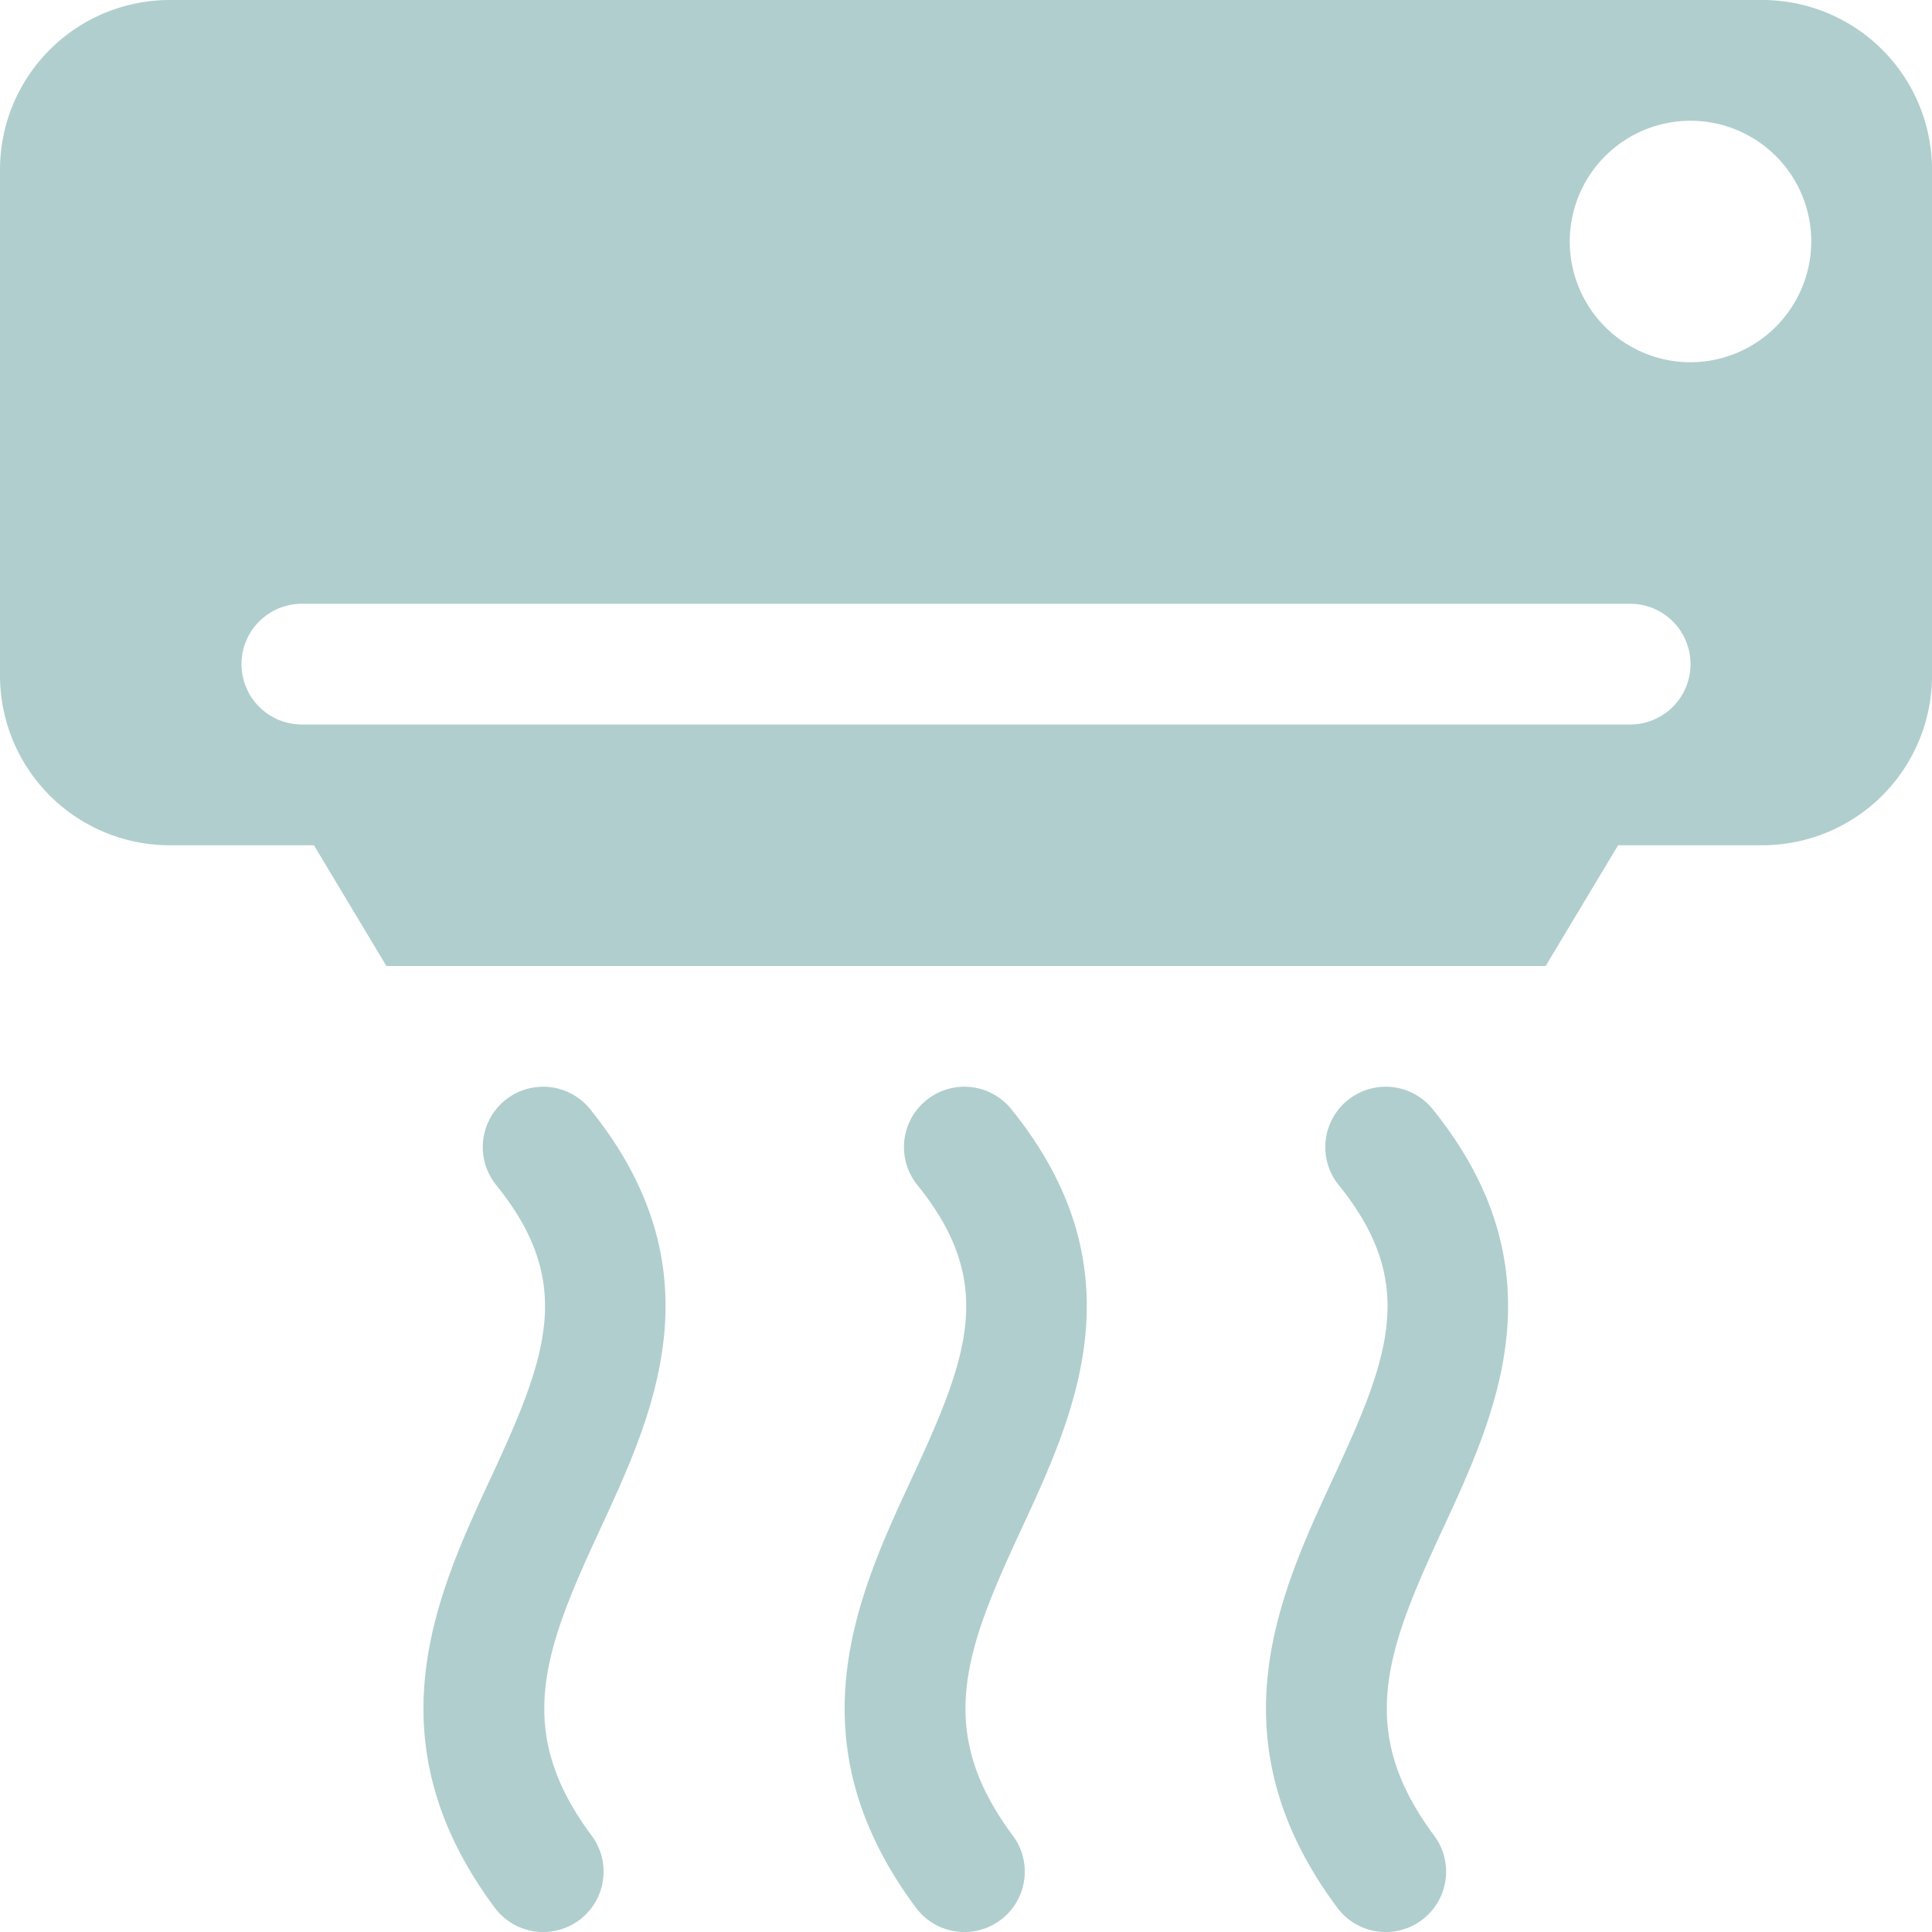 <svg height="64" viewBox="0 0 63.999 64" width="63.999" xmlns="http://www.w3.org/2000/svg"><g fill="#b0cece"><path d="m58.379 0h-52.759a5.625 5.625 0 0 0 -5.62 5.62v16.76a5.625 5.625 0 0 0 5.62 5.62h4.78l2.4 4h38.4l2.4-4h4.78a5.625 5.625 0 0 0 5.62-5.62v-16.76a5.625 5.625 0 0 0 -5.621-5.62zm-4.379 24h-44a2 2 0 0 1 0-4h44a2 2 0 0 1 0 4zm2-12a4 4 0 1 1 4-4 4.012 4.012 0 0 1 -4 4z"/><path d="m19.548 36.741a2 2 0 0 0 -3.11 2.516c2.618 3.238 1.686 5.676-.184 9.708-1.79 3.856-4.018 8.654.136 14.23a2 2 0 0 0 3.208-2.39c-2.6-3.486-1.584-6.13.286-10.156 1.768-3.82 3.974-8.572-.336-13.908z"/><path d="m33.5 36.741a2 2 0 0 0 -3.11 2.516c2.618 3.238 1.686 5.676-.184 9.708-1.79 3.856-4.018 8.654.136 14.23a2 2 0 0 0 3.208-2.39c-2.6-3.486-1.584-6.13.286-10.156 1.771-3.82 3.977-8.572-.336-13.908z"/><path d="m47.457 36.741a2 2 0 0 0 -3.11 2.516c2.618 3.238 1.686 5.676-.184 9.708-1.79 3.856-4.018 8.654.136 14.23a2 2 0 0 0 3.208-2.39c-2.6-3.486-1.584-6.13.286-10.156 1.77-3.82 3.974-8.572-.336-13.908z"/></g></svg>
